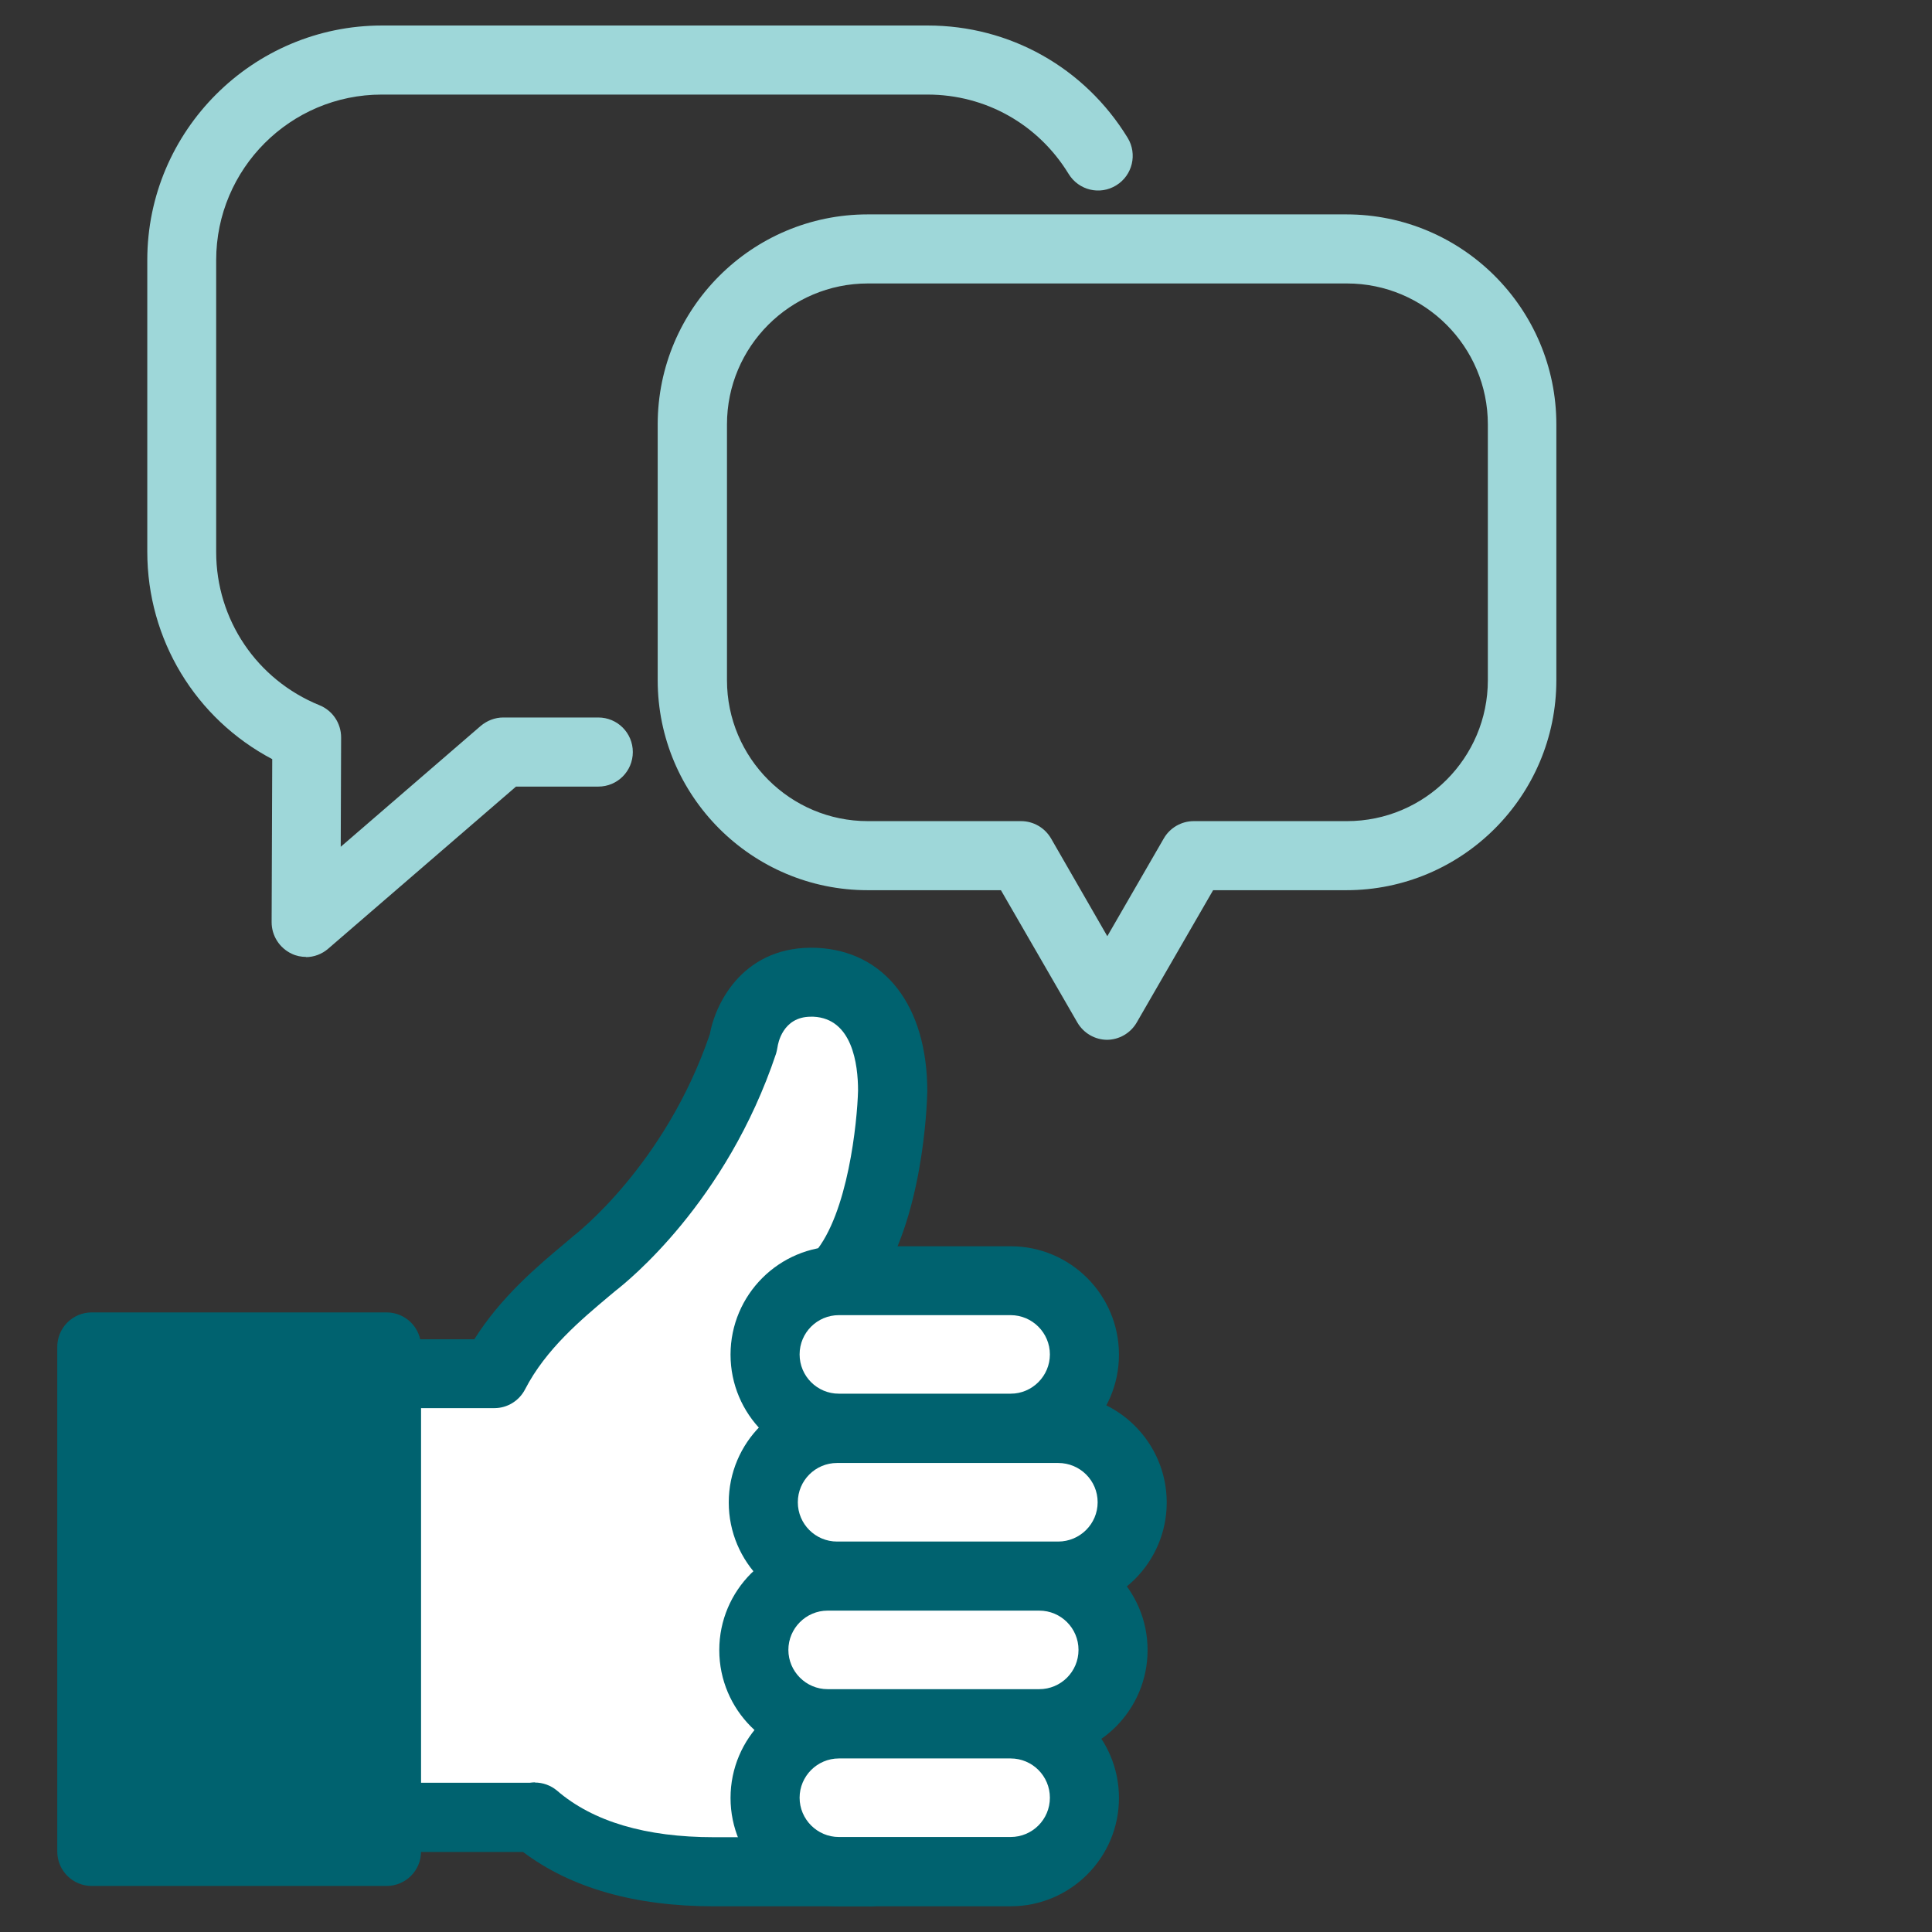 <svg width="64" height="64" viewBox="0 0 64 64" fill="none" xmlns="http://www.w3.org/2000/svg">
<rect x="0" y="0" width="64" height="64" fill="#333333" stroke="none"/>
<path d="M28.79 62.004H23.65C20.734 62.004 18.884 61.193 17.707 60.187V60.206H10.672V45.508H16.373C17.223 43.86 18.649 42.736 19.675 41.866C19.675 41.866 23.003 39.395 24.625 34.543C24.625 34.543 24.912 32.451 27.005 32.542C29.097 32.634 29.574 34.733 29.574 36.158C29.574 36.158 29.476 40.343 27.861 42.245L28.79 62.004Z" fill="white"/>
<path d="M28.803 63.149C28.803 63.149 28.796 63.149 28.79 63.149H23.651C21.035 63.149 18.91 62.541 17.328 61.35H10.672C10.038 61.35 9.528 60.84 9.528 60.206V45.508C9.528 44.874 10.038 44.364 10.672 44.364H15.713C16.602 42.952 17.812 41.938 18.727 41.173L18.943 40.99C18.943 40.99 18.982 40.958 18.995 40.944C19.021 40.925 22.023 38.63 23.513 34.262C23.709 33.177 24.671 31.3 27.057 31.398C29.313 31.503 30.718 33.321 30.718 36.158C30.706 36.629 30.575 40.382 29.025 42.612L29.927 61.782C29.941 61.854 29.947 61.932 29.947 62.011C29.947 62.645 29.437 63.155 28.803 63.155V63.149ZM17.72 59.049C17.982 59.049 18.243 59.141 18.453 59.317C19.643 60.344 21.395 60.86 23.651 60.86H27.587L26.717 42.298C26.704 42.01 26.802 41.722 26.985 41.5C28.09 40.199 28.397 37.178 28.424 36.126C28.424 35.256 28.234 33.739 26.946 33.68H26.861C25.919 33.68 25.769 34.589 25.756 34.687C25.743 34.759 25.73 34.825 25.71 34.897C24.062 39.833 20.774 42.461 20.395 42.755L20.198 42.919C19.257 43.71 18.08 44.691 17.393 46.025C17.197 46.404 16.805 46.646 16.38 46.646H11.823V59.056H17.55C17.609 59.049 17.668 59.042 17.72 59.042V59.049Z" fill="#00626F"/>
<path d="M27.789 47.319C26.436 47.319 25.344 46.221 25.344 44.874C25.344 43.52 26.442 42.428 27.789 42.428H33.477C34.831 42.428 35.923 43.527 35.923 44.874C35.923 46.227 34.824 47.319 33.477 47.319H27.789Z" fill="white"/>
<path d="M33.478 48.463H27.789C25.808 48.463 24.2 46.855 24.2 44.874C24.2 42.893 25.808 41.284 27.789 41.284H33.478C35.459 41.284 37.067 42.893 37.067 44.874C37.067 46.855 35.459 48.463 33.478 48.463ZM27.789 43.566C27.07 43.566 26.488 44.148 26.488 44.867C26.488 45.586 27.07 46.168 27.789 46.168H33.478C34.197 46.168 34.779 45.58 34.779 44.867C34.779 44.154 34.197 43.566 33.478 43.566H27.789Z" fill="#00626F"/>
<path d="M27.724 52.216C26.371 52.216 25.279 51.118 25.279 49.771C25.279 48.418 26.377 47.326 27.724 47.326H35.047C36.401 47.326 37.499 48.424 37.499 49.771C37.499 51.124 36.401 52.216 35.047 52.216H27.724Z" fill="white"/>
<path d="M35.053 53.361H27.73C25.749 53.361 24.141 51.752 24.141 49.771C24.141 47.79 25.749 46.181 27.73 46.181H35.053C37.034 46.181 38.649 47.79 38.649 49.771C38.649 51.752 37.041 53.361 35.053 53.361ZM27.73 48.463C27.011 48.463 26.429 49.045 26.429 49.764C26.429 50.484 27.011 51.066 27.73 51.066H35.053C35.772 51.066 36.361 50.484 36.361 49.764C36.361 49.045 35.779 48.463 35.053 48.463H27.73Z" fill="#00626F"/>
<path d="M27.41 57.107C26.057 57.107 24.965 56.008 24.965 54.662C24.965 53.308 26.063 52.216 27.41 52.216H34.419C35.773 52.216 36.865 53.315 36.865 54.662C36.865 56.015 35.766 57.107 34.419 57.107H27.41Z" fill="white"/>
<path d="M34.426 58.251H27.417C25.436 58.251 23.827 56.643 23.827 54.662C23.827 52.68 25.436 51.072 27.417 51.072H34.426C36.407 51.072 38.015 52.68 38.015 54.662C38.015 56.643 36.407 58.251 34.426 58.251ZM27.417 53.354C26.698 53.354 26.116 53.942 26.116 54.655C26.116 55.368 26.698 55.956 27.417 55.956H34.426C35.145 55.956 35.727 55.374 35.727 54.655C35.727 53.936 35.145 53.354 34.426 53.354H27.417Z" fill="#00626F"/>
<path d="M27.789 62.004C26.436 62.004 25.344 60.906 25.344 59.559C25.344 58.205 26.442 57.114 27.789 57.114H33.477C34.831 57.114 35.923 58.212 35.923 59.559C35.923 60.912 34.824 62.004 33.477 62.004H27.789Z" fill="white"/>
<path d="M33.478 63.148H27.789C25.808 63.148 24.2 61.54 24.2 59.559C24.2 57.578 25.808 55.969 27.789 55.969H33.478C35.459 55.969 37.067 57.578 37.067 59.559C37.067 61.54 35.459 63.148 33.478 63.148ZM27.789 58.251C27.07 58.251 26.488 58.84 26.488 59.552C26.488 60.265 27.07 60.853 27.789 60.853H33.478C34.197 60.853 34.779 60.272 34.779 59.552C34.779 58.833 34.197 58.251 33.478 58.251H27.789Z" fill="#00626F"/>
<path d="M12.803 44.619H3.042V61.331H12.803V44.619Z" fill="#00626F"/>
<path d="M12.803 62.475H3.042C2.407 62.475 1.897 61.965 1.897 61.331V44.619C1.897 43.985 2.407 43.475 3.042 43.475H12.803C13.438 43.475 13.948 43.985 13.948 44.619V61.331C13.948 61.965 13.438 62.475 12.803 62.475ZM4.186 60.187H11.659V45.763H4.186V60.187Z" fill="#00626F"/>
<path d="M36.681 34.445C36.276 34.445 35.897 34.23 35.688 33.87L33.157 29.489H28.744C24.906 29.489 21.787 26.37 21.787 22.532V14.059C21.787 10.221 24.906 7.102 28.744 7.102H44.599C48.437 7.102 51.556 10.221 51.556 14.059V22.532C51.556 26.37 48.437 29.489 44.599 29.489H40.186L37.656 33.87C37.453 34.223 37.074 34.445 36.662 34.445H36.681ZM28.75 9.39C26.174 9.39 24.082 11.483 24.082 14.059V22.532C24.082 25.109 26.174 27.201 28.75 27.201H33.824C34.23 27.201 34.609 27.417 34.818 27.776L36.681 31.013L38.551 27.776C38.754 27.423 39.133 27.201 39.545 27.201H44.619C47.195 27.201 49.287 25.109 49.287 22.532V14.059C49.287 11.483 47.195 9.39 44.619 9.39H28.764H28.75Z" fill="#9ED7D9"/>
<path d="M10.142 31.699C9.979 31.699 9.815 31.667 9.665 31.595C9.26 31.405 8.998 31 8.998 30.549L9.018 25.148C6.481 23.808 4.879 21.192 4.879 18.276V8.613C4.879 4.336 8.37 0.845 12.653 0.845H30.731C33.451 0.845 35.929 2.238 37.355 4.565C37.682 5.101 37.518 5.808 36.975 6.141C36.433 6.474 35.733 6.304 35.4 5.762C34.393 4.114 32.647 3.133 30.725 3.133H12.646C9.619 3.133 7.161 5.592 7.161 8.619V18.283C7.161 20.525 8.508 22.52 10.587 23.363C11.018 23.54 11.3 23.958 11.3 24.429L11.287 28.051L15.922 24.049C16.131 23.873 16.393 23.768 16.668 23.768H19.819C20.453 23.768 20.963 24.278 20.963 24.913C20.963 25.547 20.453 26.057 19.819 26.057H17.093L10.874 31.425C10.665 31.608 10.397 31.706 10.129 31.706L10.142 31.699Z" fill="#9ED7D9"/>
</svg>
